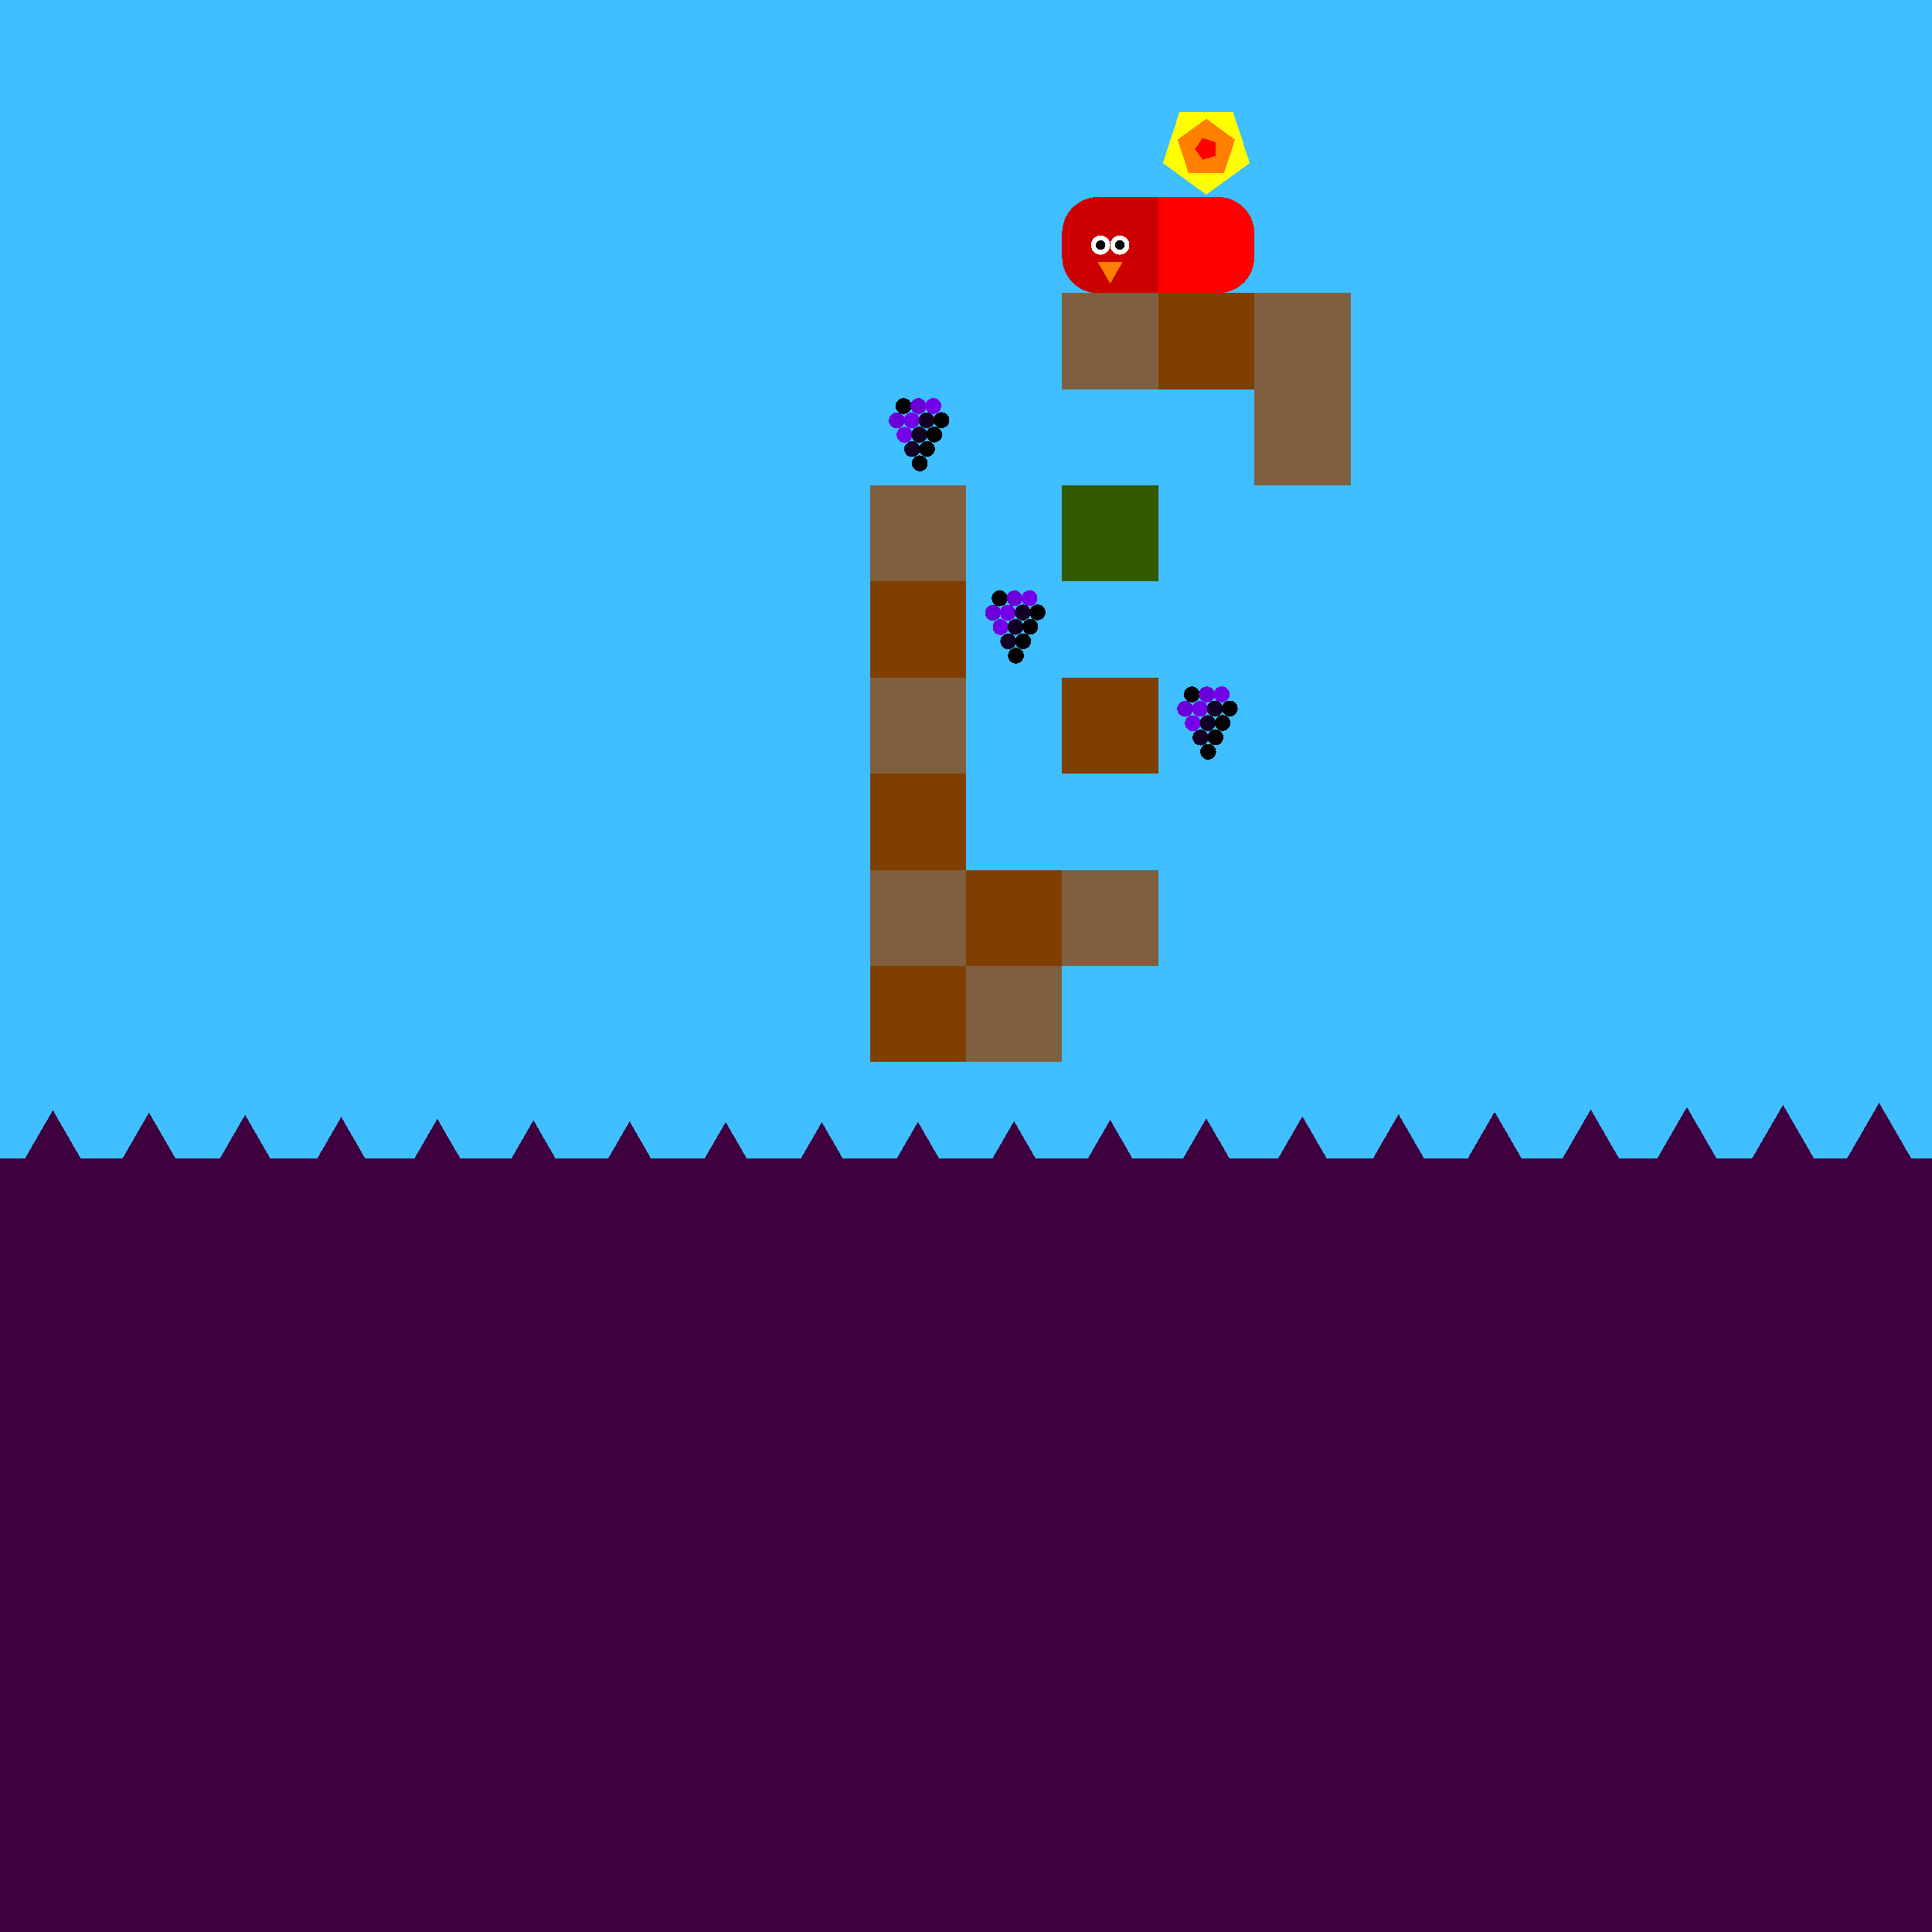<svg xmlns="http://www.w3.org/2000/svg" version="1.1" width = "403" height = "403" viewBox = "-1 -1 402 402"  preserveAspectRatio = "none" shape-rendering="crispEdges">
<rect x="-20" y="-20" width="440" height="440" style="fill:rgb(63,191,255);" /><rect x="-20" y="240" width="440" height="180" style="fill:rgb(63,0,63);" /><rect x="180" y="100" width="20" height="20" style="fill:rgb(127,95,63);" /><rect x="180" y="120" width="20" height="20" style="fill:rgb(127,63,0);" /><rect x="180" y="140" width="20" height="20" style="fill:rgb(127,95,63);" /><rect x="180" y="160" width="20" height="20" style="fill:rgb(127,63,0);" /><rect x="180" y="180" width="20" height="20" style="fill:rgb(127,95,63);" /><g style="fill:rgb(127,63,0);">
 <rect x="180" y="200" width="20" height="20"/>
 <rect x="200" y="180" width="20" height="20"/>
</g><g style="fill:rgb(127,95,63);">
 <rect x="200" y="200" width="20" height="20"/>
 <rect x="220" y="60" width="20" height="20"/>
</g><rect x="220" y="100" width="20" height="20" style="fill:rgb(51,89,0);" /><rect x="220" y="140" width="20" height="20" style="fill:rgb(127,63,0);" /><rect x="220" y="180" width="20" height="20" style="fill:rgb(127,95,63);" /><rect x="240" y="60" width="20" height="20" style="fill:rgb(127,63,0);" /><g style="fill:rgb(127,95,63);">
 <rect x="260" y="60" width="20" height="20"/>
 <rect x="260" y="80" width="20" height="20"/>
</g><polygon points="-30,229.026 -38.66,244.026 -21.34,244.026 -30,229.026 " style="fill:rgb(63,0,63)" /><polygon points="-10,229.503 -18.66,244.503 -1.34,244.503 -10,229.503 " style="fill:rgb(63,0,63)" /><polygon points="10,230 1.34,245 18.66,245 10,230 " style="fill:rgb(63,0,63)" /><polygon points="30,230.497 21.34,245.497 38.66,245.497 30,230.497 " style="fill:rgb(63,0,63)" /><polygon points="50,230.974 41.34,245.974 58.66,245.974 50,230.974 " style="fill:rgb(63,0,63)" /><polygon points="70,231.412 61.34,246.412 78.66,246.412 70,231.412 " style="fill:rgb(63,0,63)" /><polygon points="90,231.793 81.34,246.793 98.66,246.793 90,231.793 " style="fill:rgb(63,0,63)" /><polygon points="110,232.104 101.34,247.104 118.66,247.104 110,232.104 " style="fill:rgb(63,0,63)" /><polygon points="130,232.33 121.34,247.33 138.66,247.33 130,232.33 " style="fill:rgb(63,0,63)" /><polygon points="150,232.464 141.34,247.464 158.66,247.464 150,232.464 " style="fill:rgb(63,0,63)" /><polygon points="170,232.499 161.34,247.499 178.66,247.499 170,232.499 " style="fill:rgb(63,0,63)" /><polygon points="190,232.435 181.34,247.435 198.66,247.435 190,232.435 " style="fill:rgb(63,0,63)" /><polygon points="210,232.273 201.34,247.273 218.66,247.273 210,232.273 " style="fill:rgb(63,0,63)" /><polygon points="230,232.021 221.34,247.021 238.66,247.021 230,232.021 " style="fill:rgb(63,0,63)" /><polygon points="250,231.689 241.34,246.689 258.66,246.689 250,231.689 " style="fill:rgb(63,0,63)" /><polygon points="270,231.289 261.34,246.289 278.66,246.289 270,231.289 " style="fill:rgb(63,0,63)" /><polygon points="290,230.837 281.34,245.837 298.66,245.837 290,230.837 " style="fill:rgb(63,0,63)" /><polygon points="310,230.353 301.34,245.353 318.66,245.353 310,230.353 " style="fill:rgb(63,0,63)" /><polygon points="330,229.854 321.34,244.854 338.66,244.854 330,229.854 " style="fill:rgb(63,0,63)" /><polygon points="350,229.361 341.34,244.361 358.66,244.361 350,229.361 " style="fill:rgb(63,0,63)" /><polygon points="370,228.894 361.34,243.894 378.66,243.894 370,228.894 " style="fill:rgb(63,0,63)" /><polygon points="390,228.47 381.34,243.47 398.66,243.47 390,228.47 " style="fill:rgb(63,0,63)" /><polygon points="410,228.108 401.34,243.108 418.66,243.108 410,228.108 " style="fill:rgb(63,0,63)" /><polygon points="430,227.821 421.34,242.821 438.66,242.821 430,227.821 " style="fill:rgb(63,0,63)" /><g style="fill:rgb(255,0,0);">
 <rect x="240" y="47.5" width="20" height="5"/>
 <rect x="247.5" y="40" width="5" height="20"/>
 <rect x="240" y="40" width="10" height="10"/>
 <rect x="240" y="50" width="10" height="10"/>
</g><circle cx="252.5" cy="47.5" r="7.5" style="fill:rgb(255,0,0);stroke-width:1" /><circle cx="252.5" cy="52.5" r="7.5" style="fill:rgb(255,0,0);stroke-width:1" /><g style="fill:rgb(204,0,0);">
 <rect x="220" y="47.5" width="20" height="5"/>
 <rect x="227.5" y="40" width="5" height="20"/>
</g><circle cx="227.5" cy="47.5" r="7.5" style="fill:rgb(204,0,0);stroke-width:1" /><circle cx="227.5" cy="52.5" r="7.5" style="fill:rgb(204,0,0);stroke-width:1" /><g style="fill:rgb(204,0,0);">
 <rect x="230" y="40" width="10" height="10"/>
 <rect x="230" y="50" width="10" height="10"/>
</g><circle cx="232" cy="50" r="2" style="fill:rgb(255,255,255);stroke-width:1" /><circle cx="228" cy="50" r="2" style="fill:rgb(255,255,255);stroke-width:1" /><circle cx="232" cy="50" r="1" style="fill:rgb(0,0,0);stroke-width:1" /><circle cx="228" cy="50" r="1" style="fill:rgb(0,0,0);stroke-width:1" /><polygon points="227.402,53.5 230,58 232.598,53.5 227.402,53.5 " style="fill:rgb(255,127,0)" /><circle cx="187" cy="83.5" r="1.65" style="fill:rgb(0,0,0);stroke-width:1" /><circle cx="190.1" cy="83.495" r="1.65" style="fill:rgb(107,0,214);stroke-width:1" /><circle cx="193.199" cy="83.48" r="1.65" style="fill:rgb(115,0,231);stroke-width:1" /><circle cx="185.6" cy="86.495" r="1.65" style="fill:rgb(107,0,214);stroke-width:1" /><circle cx="188.699" cy="86.48" r="1.65" style="fill:rgb(115,0,231);stroke-width:1" /><circle cx="191.796" cy="86.455" r="1.65" style="fill:rgb(17,0,35);stroke-width:1" /><circle cx="194.889" cy="86.421" r="1.65" style="fill:rgb(-96,0,-192);stroke-width:1" /><circle cx="187.199" cy="89.48" r="1.65" style="fill:rgb(115,0,231);stroke-width:1" /><circle cx="190.296" cy="89.455" r="1.65" style="fill:rgb(17,0,35);stroke-width:1" /><circle cx="193.389" cy="89.421" r="1.65" style="fill:rgb(-96,0,-192);stroke-width:1" /><circle cx="188.796" cy="92.455" r="1.65" style="fill:rgb(17,0,35);stroke-width:1" /><circle cx="191.889" cy="92.421" r="1.65" style="fill:rgb(-96,0,-192);stroke-width:1" /><circle cx="190.389" cy="95.421" r="1.65" style="fill:rgb(-96,0,-192);stroke-width:1" /><circle cx="207" cy="123.5" r="1.65" style="fill:rgb(0,0,0);stroke-width:1" /><circle cx="210.1" cy="123.495" r="1.65" style="fill:rgb(107,0,214);stroke-width:1" /><circle cx="213.199" cy="123.48" r="1.65" style="fill:rgb(115,0,231);stroke-width:1" /><circle cx="205.6" cy="126.495" r="1.65" style="fill:rgb(107,0,214);stroke-width:1" /><circle cx="208.699" cy="126.48" r="1.65" style="fill:rgb(115,0,231);stroke-width:1" /><circle cx="211.796" cy="126.455" r="1.65" style="fill:rgb(17,0,35);stroke-width:1" /><circle cx="214.889" cy="126.421" r="1.65" style="fill:rgb(-96,0,-192);stroke-width:1" /><circle cx="207.199" cy="129.48" r="1.65" style="fill:rgb(115,0,231);stroke-width:1" /><circle cx="210.296" cy="129.455" r="1.65" style="fill:rgb(17,0,35);stroke-width:1" /><circle cx="213.389" cy="129.421" r="1.65" style="fill:rgb(-96,0,-192);stroke-width:1" /><circle cx="208.796" cy="132.455" r="1.65" style="fill:rgb(17,0,35);stroke-width:1" /><circle cx="211.889" cy="132.421" r="1.65" style="fill:rgb(-96,0,-192);stroke-width:1" /><circle cx="210.389" cy="135.421" r="1.65" style="fill:rgb(-96,0,-192);stroke-width:1" /><circle cx="247" cy="143.5" r="1.65" style="fill:rgb(0,0,0);stroke-width:1" /><circle cx="250.1" cy="143.495" r="1.65" style="fill:rgb(107,0,214);stroke-width:1" /><circle cx="253.199" cy="143.48" r="1.65" style="fill:rgb(115,0,231);stroke-width:1" /><circle cx="245.6" cy="146.495" r="1.65" style="fill:rgb(107,0,214);stroke-width:1" /><circle cx="248.699" cy="146.48" r="1.65" style="fill:rgb(115,0,231);stroke-width:1" /><circle cx="251.796" cy="146.455" r="1.65" style="fill:rgb(17,0,35);stroke-width:1" /><circle cx="254.889" cy="146.421" r="1.65" style="fill:rgb(-96,0,-192);stroke-width:1" /><circle cx="247.199" cy="149.48" r="1.65" style="fill:rgb(115,0,231);stroke-width:1" /><circle cx="250.296" cy="149.455" r="1.65" style="fill:rgb(17,0,35);stroke-width:1" /><circle cx="253.389" cy="149.421" r="1.65" style="fill:rgb(-96,0,-192);stroke-width:1" /><circle cx="248.796" cy="152.455" r="1.65" style="fill:rgb(17,0,35);stroke-width:1" /><circle cx="251.889" cy="152.421" r="1.65" style="fill:rgb(-96,0,-192);stroke-width:1" /><circle cx="250.389" cy="155.421" r="1.65" style="fill:rgb(-96,0,-192);stroke-width:1" /><polygon points="250,39.5 259.035,32.936 255.584,22.314 244.416,22.314 240.965,32.936 250,39.5 " style="fill:rgb(255,255,0)" /><polygon points="253.685,35.073 255.963,28.062 250,23.73 244.037,28.062 246.315,35.073 253.685,35.073 " style="fill:rgb(255,127,0)" /><polygon points="251.921,31.396 251.921,28.604 249.266,27.741 247.625,30 249.266,32.259 251.921,31.396 " style="fill:rgb(255,0,0)" />
</svg>